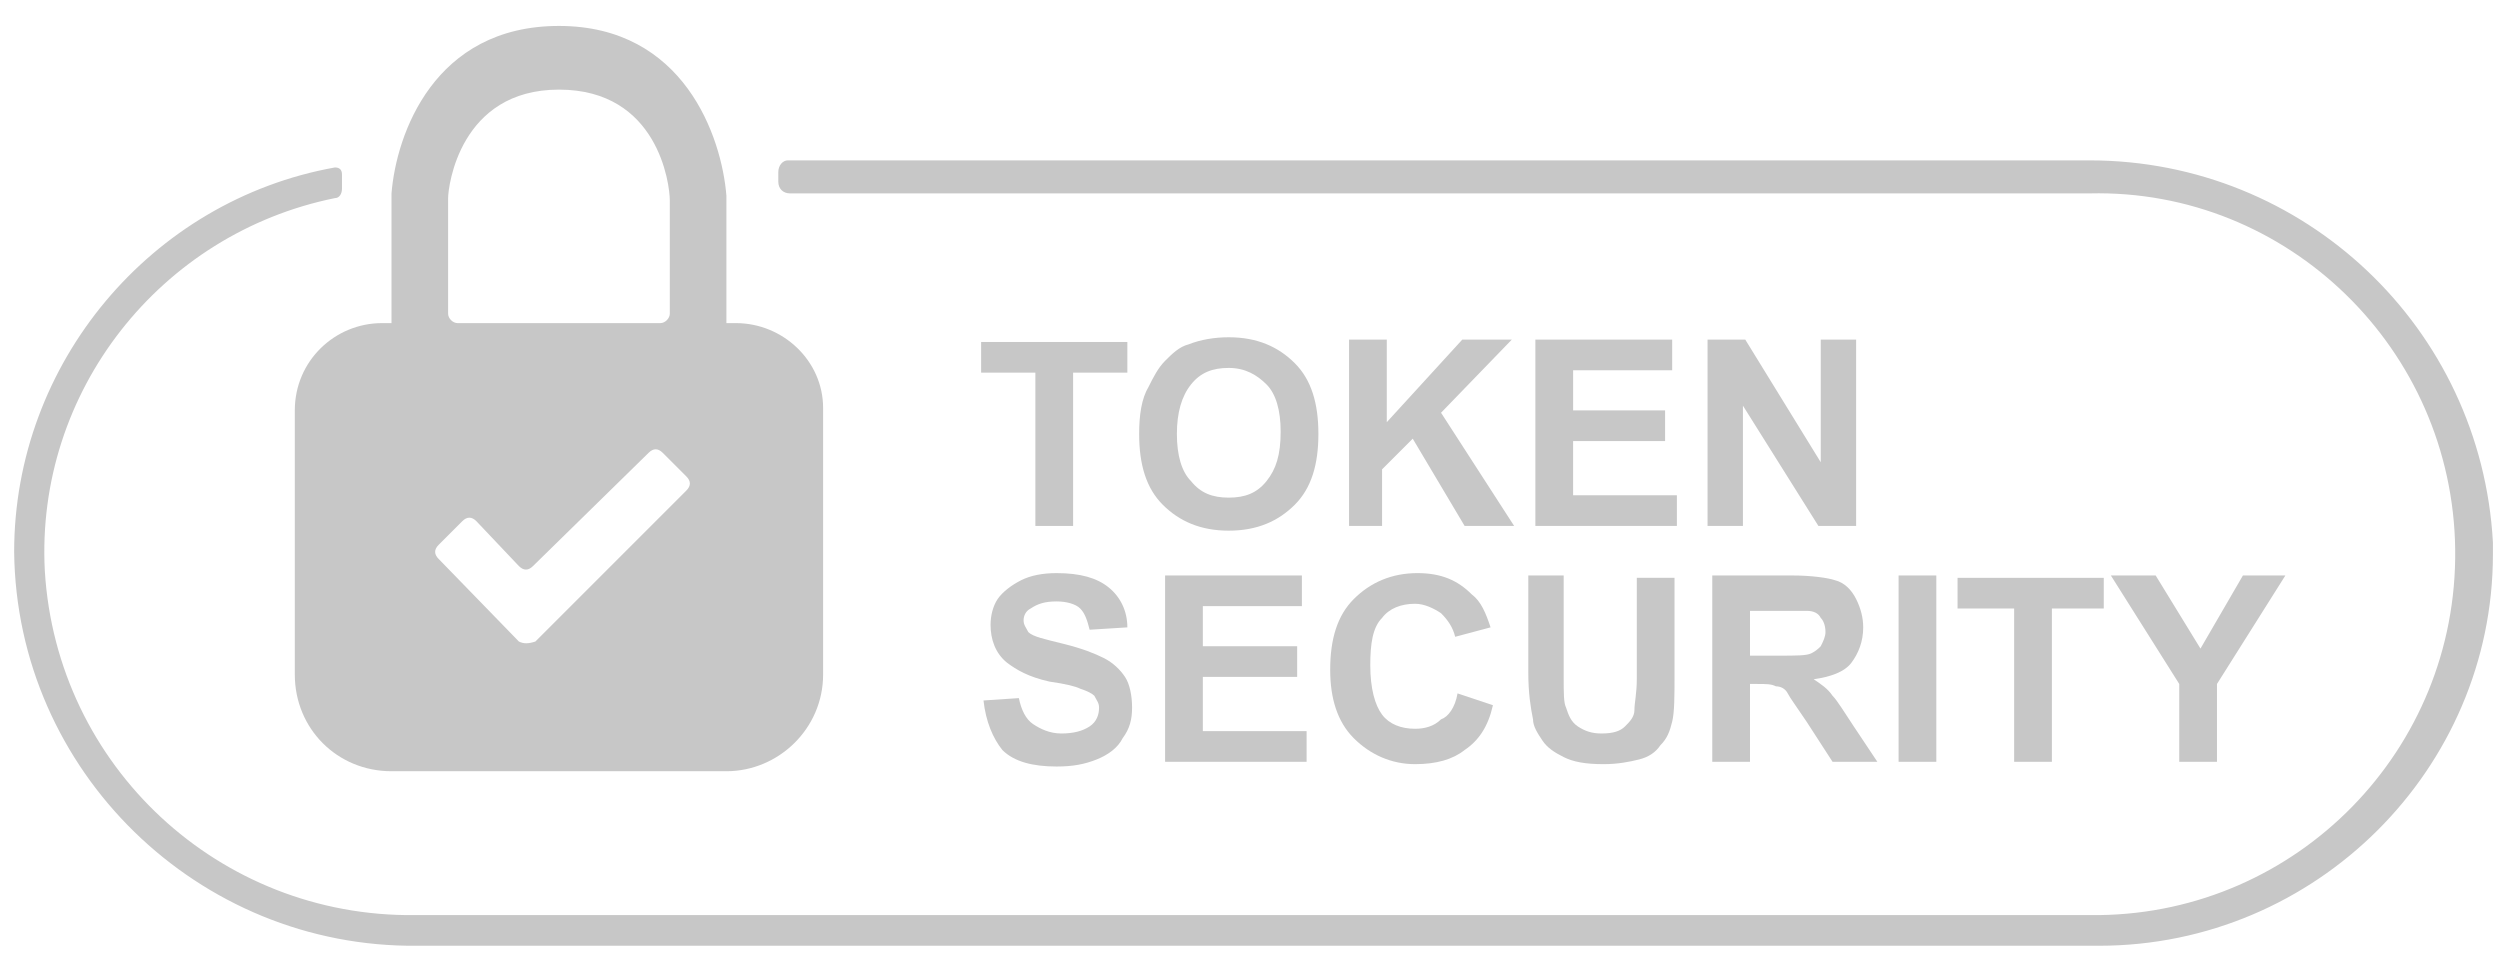 <?xml version="1.0" encoding="utf-8"?>
<!-- Generator: Adobe Illustrator 22.0.0, SVG Export Plug-In . SVG Version: 6.00 Build 0)  -->
<svg version="1.1" id="_x37_b9ee358-8676-4fd9-b450-d71ddd452c5b"
	 xmlns="http://www.w3.org/2000/svg" xmlns:xlink="http://www.w3.org/1999/xlink" x="0px" y="0px" viewBox="0 0 106 41"
	 style="enable-background:new 0 0 106 41;" xml:space="preserve">
<style type="text/css">
	.st0{fill:#c7c7c7;}
</style>
<path class="st0" d="M88.6,6.8H33.4C33.2,6.8,33,7,33,7.3v0.4c0,0.3,0.2,0.5,0.5,0.5c0,0,0,0,0,0h55.1C97,8,104,14.8,104.1,23.3
	c0.1,8.5-6.7,15.4-15.1,15.5H17.6C9.3,38.9,2.4,32.5,1.9,24.2C1.5,16.6,6.8,9.9,14.2,8.4c0.2,0,0.3-0.2,0.3-0.4V7.4
	c0-0.2-0.1-0.3-0.3-0.3C6.4,8.5,0.6,15.4,0.6,23.4c0.1,9.3,7.8,16.8,17.1,16.7h71.3c9.2,0,16.7-7.5,16.7-16.6c0,0,0,0,0,0
	c0-0.1,0-0.3,0-0.5C105.2,13.9,97.7,6.8,88.6,6.8z"/>
<path class="st0" d="M31.2,13.7h-0.4V8.3c-0.2-2.5-1.8-7.2-7.1-7.2s-6.9,4.6-7.1,7.1v5.5h-0.4c-2,0-3.7,1.6-3.7,3.7c0,0,0,0,0,0
	v11.2c0,2.3,1.8,4.1,4.1,4.1h14.2c2.2,0,4.1-1.8,4.1-4.1V17.3C34.9,15.3,33.2,13.7,31.2,13.7z M19,8.4L19,8.4c0-0.5,0.5-4.6,4.7-4.6
	s4.7,4,4.7,4.7v4.8c0,0.2-0.2,0.4-0.4,0.4h-8.6c-0.2,0-0.4-0.2-0.4-0.4L19,8.4z M22,27.2l-3.4-3.5c-0.2-0.2-0.2-0.4,0-0.6l0,0l1-1
	c0.2-0.2,0.4-0.2,0.6,0c0,0,0,0,0,0l0,0L22,24c0.2,0.2,0.4,0.2,0.6,0c0,0,0,0,0,0l0,0l4.9-4.8c0.2-0.2,0.4-0.2,0.6,0c0,0,0,0,0,0
	l0,0l1,1c0.2,0.2,0.2,0.4,0,0.6c0,0,0,0,0,0l0,0l-6.4,6.4C22.4,27.3,22.2,27.3,22,27.2C22,27.2,22,27.2,22,27.2L22,27.2L22,27.2z"/>
<g>
	<path class="st0" d="M43.9,22.3v-6.5h-2.3v-1.3h6.2v1.3h-2.3v6.5H43.9z"/>
	<path class="st0" d="M48.3,18.4c0-0.8,0.1-1.5,0.4-2c0.2-0.4,0.4-0.8,0.7-1.1c0.3-0.3,0.6-0.6,1-0.7c0.5-0.2,1.1-0.3,1.7-0.3
		c1.2,0,2.1,0.4,2.8,1.1c0.7,0.7,1,1.7,1,3c0,1.3-0.3,2.3-1,3c-0.7,0.7-1.6,1.1-2.8,1.1c-1.2,0-2.1-0.4-2.8-1.1
		C48.6,20.7,48.3,19.7,48.3,18.4z M49.9,18.4c0,0.9,0.2,1.6,0.6,2c0.4,0.5,0.9,0.7,1.6,0.7s1.2-0.2,1.6-0.7c0.4-0.5,0.6-1.1,0.6-2.1
		c0-0.9-0.2-1.6-0.6-2c-0.4-0.4-0.9-0.7-1.6-0.7s-1.2,0.2-1.6,0.7C50.1,16.8,49.9,17.5,49.9,18.4z"/>
	<path class="st0" d="M57.2,22.3v-7.9h1.6v3.5l3.2-3.5h2.1l-3,3.1l3.1,4.8h-2.1l-2.2-3.7l-1.3,1.3v2.4H57.2z"/>
	<path class="st0" d="M65.1,22.3v-7.9h5.8v1.3h-4.2v1.7h3.9v1.3h-3.9V21h4.4v1.3H65.1z"/>
	<path class="st0" d="M72.4,22.3v-7.9H74l3.2,5.2v-5.2h1.5v7.9h-1.6l-3.2-5.1v5.1H72.4z"/>
	<path class="st0" d="M41.7,29.7l1.5-0.1c0.1,0.5,0.3,0.9,0.6,1.1s0.7,0.4,1.2,0.4c0.5,0,0.9-0.1,1.2-0.3c0.3-0.2,0.4-0.5,0.4-0.8
		c0-0.2-0.1-0.3-0.2-0.5c-0.1-0.1-0.3-0.2-0.6-0.3c-0.2-0.1-0.6-0.2-1.3-0.3c-0.9-0.2-1.4-0.5-1.8-0.8c-0.5-0.4-0.7-1-0.7-1.6
		c0-0.4,0.1-0.8,0.3-1.1s0.6-0.6,1-0.8s0.9-0.3,1.5-0.3c1,0,1.7,0.2,2.2,0.6c0.5,0.4,0.8,1,0.8,1.7l-1.6,0.1
		c-0.1-0.4-0.2-0.7-0.4-0.9c-0.2-0.2-0.6-0.3-1-0.3c-0.5,0-0.8,0.1-1.1,0.3c-0.2,0.1-0.3,0.3-0.3,0.5c0,0.2,0.1,0.3,0.2,0.5
		c0.2,0.2,0.7,0.3,1.5,0.5s1.3,0.4,1.7,0.6c0.4,0.2,0.7,0.5,0.9,0.8c0.2,0.3,0.3,0.8,0.3,1.3c0,0.5-0.1,0.9-0.4,1.3
		c-0.2,0.4-0.6,0.7-1.1,0.9c-0.5,0.2-1,0.3-1.7,0.3c-1,0-1.8-0.2-2.3-0.7C42.1,31.3,41.8,30.6,41.7,29.7z"/>
	<path class="st0" d="M49.4,32.3v-7.9h5.8v1.3H51v1.7H55v1.3H51V31h4.4v1.3H49.4z"/>
	<path class="st0" d="M61.8,29.4l1.5,0.5c-0.2,0.9-0.6,1.5-1.2,1.9c-0.5,0.4-1.2,0.6-2.1,0.6c-1,0-1.9-0.4-2.6-1.1
		c-0.7-0.7-1-1.7-1-2.9c0-1.3,0.3-2.3,1-3s1.6-1.1,2.7-1.1c1,0,1.7,0.3,2.3,0.9c0.4,0.3,0.6,0.8,0.8,1.4L61.7,27
		c-0.1-0.4-0.3-0.7-0.6-1c-0.3-0.2-0.7-0.4-1.1-0.4c-0.6,0-1.1,0.2-1.4,0.6c-0.4,0.4-0.5,1.1-0.5,2c0,1,0.2,1.7,0.5,2.1
		s0.8,0.6,1.4,0.6c0.4,0,0.8-0.1,1.1-0.4C61.4,30.4,61.7,30,61.8,29.4z"/>
	<path class="st0" d="M64.7,24.4h1.6v4.3c0,0.7,0,1.1,0.1,1.3c0.1,0.3,0.2,0.6,0.5,0.8c0.3,0.2,0.6,0.3,1,0.3c0.5,0,0.8-0.1,1-0.3
		c0.2-0.2,0.4-0.4,0.4-0.7c0-0.3,0.1-0.7,0.1-1.3v-4.3H71v4.1c0,0.9,0,1.6-0.1,2s-0.2,0.7-0.5,1c-0.2,0.3-0.5,0.5-0.9,0.6
		s-0.9,0.2-1.5,0.2c-0.8,0-1.3-0.1-1.7-0.3c-0.4-0.2-0.7-0.4-0.9-0.7c-0.2-0.3-0.4-0.6-0.4-0.9c-0.1-0.5-0.2-1.1-0.2-2V24.4z"/>
	<path class="st0" d="M72.6,32.3v-7.9H76c0.8,0,1.5,0.1,1.8,0.2c0.4,0.1,0.7,0.4,0.9,0.8c0.2,0.4,0.3,0.8,0.3,1.2
		c0,0.6-0.2,1.1-0.5,1.5c-0.3,0.4-0.9,0.6-1.6,0.7c0.3,0.2,0.6,0.4,0.8,0.7c0.2,0.2,0.5,0.7,0.9,1.3l1,1.5h-1.9l-1.1-1.7
		c-0.4-0.6-0.7-1-0.8-1.2s-0.3-0.3-0.5-0.3c-0.2-0.1-0.4-0.1-0.8-0.1h-0.3v3.3H72.6z M74.2,27.8h1.2c0.8,0,1.2,0,1.4-0.1
		s0.3-0.2,0.4-0.3c0.1-0.2,0.2-0.4,0.2-0.6c0-0.3-0.1-0.5-0.2-0.6c-0.1-0.2-0.3-0.3-0.6-0.3c-0.1,0-0.5,0-1.2,0h-1.2V27.8z"/>
	<path class="st0" d="M80.5,32.3v-7.9h1.6v7.9H80.5z"/>
	<path class="st0" d="M85.4,32.3v-6.5H83v-1.3h6.2v1.3H87v6.5H85.4z"/>
	<path class="st0" d="M92.4,32.3V29l-2.9-4.6h1.9l1.9,3.1l1.8-3.1h1.8L94,29v3.3H92.4z"/>
</g>
</svg>

